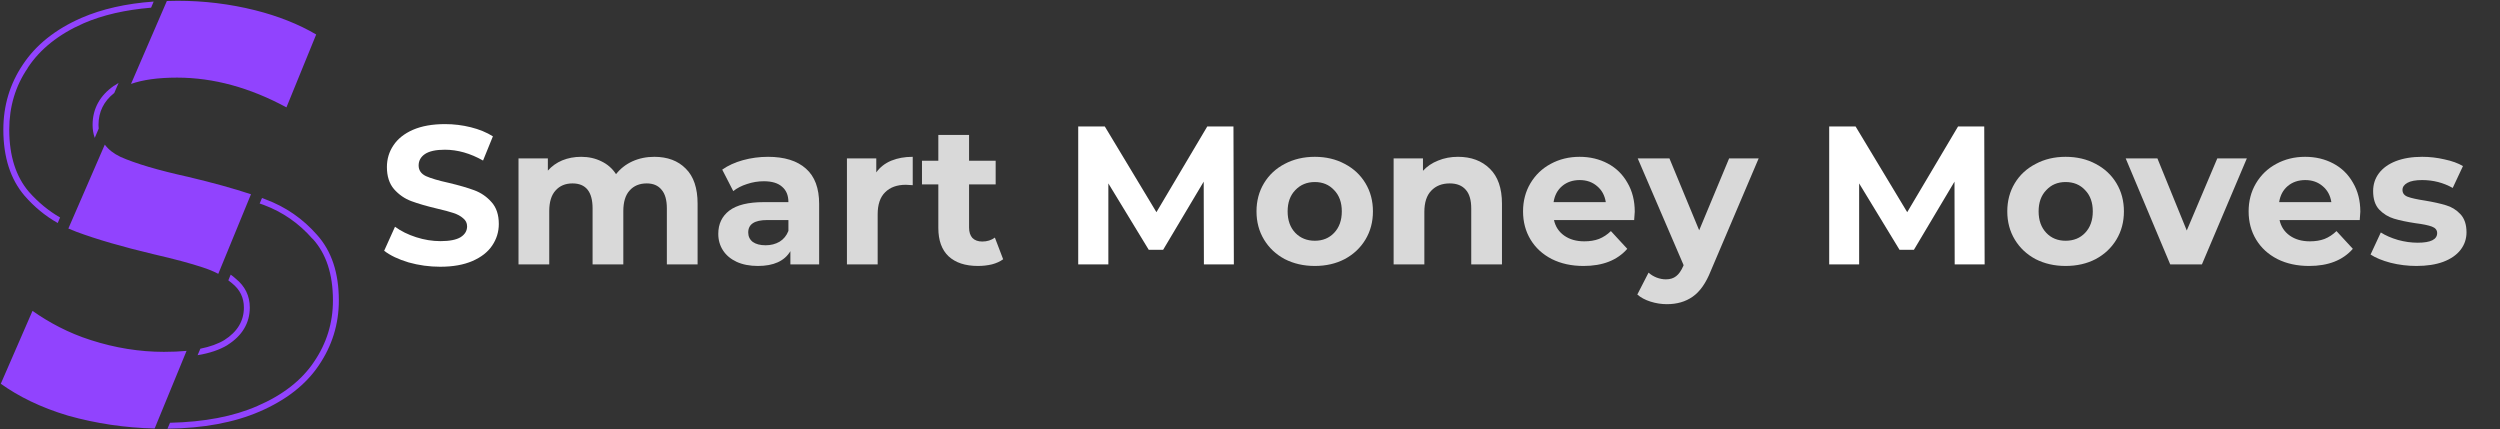 <svg version="1.2" xmlns="http://www.w3.org/2000/svg" viewBox="0 0 1269 218" width="1269" height="218"><rect x="0" y="0" width="1269" height="218" fill="#333333" stroke="none"/><defs><clipPath clipPathUnits="userSpaceOnUse" id="cp1"><path d="m0 0h172v218h-172z"/></clipPath></defs><style>.a{fill:#d9d9d9}.b{fill:#fff}.c{fill:#9143fe}</style><path class="a" d="m1226.6 135q-6.7 0-13.1-1.6-6.4-1.7-10.2-4.2l5.2-11.2q3.6 2.3 8.7 3.8 5.1 1.4 10 1.4 9.9 0 9.9-4.9 0-2.3-2.7-3.3-2.7-1-8.3-1.7-6.6-1-10.9-2.3-4.3-1.3-7.5-4.6-3.1-3.3-3.1-9.4 0-5.1 2.9-9 3-4 8.6-6.2 5.7-2.2 13.4-2.2 5.7 0 11.3 1.3 5.7 1.2 9.4 3.4l-5.2 11.1q-7.1-4-15.5-4-5 0-7.5 1.4-2.5 1.4-2.5 3.6 0 2.5 2.7 3.5 2.7 1 8.6 1.9 6.6 1.1 10.8 2.4 4.2 1.2 7.3 4.5 3.1 3.3 3.1 9.2 0 5-3 8.9-3 3.9-8.8 6.1-5.7 2.1-13.6 2.1z"/><path class="a" d="m1198.1 107.5q0 0.3-0.3 4.2h-40.7q1.1 5 5.2 7.9 4.1 2.9 10.2 2.9 4.2 0 7.4-1.2 3.3-1.3 6.1-4l8.3 9q-7.6 8.7-22.2 8.7-9.1 0-16.1-3.5-7-3.6-10.8-9.9-3.8-6.3-3.8-14.3 0-7.9 3.7-14.2 3.8-6.4 10.3-9.9 6.6-3.6 14.7-3.6 7.9 0 14.3 3.4 6.4 3.4 10 9.8 3.7 6.3 3.7 14.7zm-27.9-16.1q-5.3 0-8.9 3-3.6 3-4.4 8.2h26.5q-0.8-5.1-4.4-8.1-3.6-3.1-8.8-3.1z"/><path class="a" d="m1140.5 80.4l-22.8 53.8h-16.1l-22.6-53.8h16.1l14.9 36.6 15.5-36.6z"/><path class="a" d="m1048.5 135q-8.5 0-15.3-3.5-6.7-3.6-10.5-9.9-3.8-6.3-3.8-14.3 0-8 3.8-14.3 3.8-6.3 10.6-9.8 6.7-3.6 15.2-3.6 8.6 0 15.3 3.6 6.7 3.5 10.5 9.8 3.8 6.3 3.8 14.3 0 8-3.8 14.3-3.8 6.3-10.5 9.9-6.7 3.5-15.3 3.5zm0-12.8q6.1 0 9.9-4 3.9-4.1 3.9-10.9 0-6.8-3.9-10.8-3.8-4.1-9.9-4.1-6 0-9.8 4.1-3.9 4-3.9 10.8 0 6.8 3.9 10.9 3.8 4 9.8 4z"/><path class="b" d="m992.2 134.2l-0.1-42-20.6 34.6h-7.3l-20.5-33.7v41.1h-15.2v-70h13.4l26.2 43.5 25.8-43.5h13.3l0.2 70z"/><path class="a" d="m892.7 80.4l-24.3 57.1q-3.7 9.3-9.2 13.1-5.4 3.8-13.1 3.8-4.2 0-8.3-1.3-4.1-1.3-6.7-3.6l5.7-11.1q1.8 1.6 4.1 2.5 2.4 0.9 4.7 0.9 3.2 0 5.2-1.6 2-1.5 3.6-5.1l0.2-0.5-23.3-54.2h16.1l15.1 36.5 15.2-36.5z"/><path class="a" d="m829.8 107.5q0 0.3-0.3 4.2h-40.7q1.1 5 5.2 7.9 4.1 2.9 10.2 2.9 4.2 0 7.4-1.2 3.3-1.3 6.1-4l8.3 9q-7.6 8.7-22.2 8.7-9.1 0-16.1-3.5-7-3.6-10.8-9.9-3.8-6.3-3.8-14.3 0-7.9 3.7-14.2 3.8-6.4 10.3-9.9 6.6-3.6 14.7-3.6 7.9 0 14.3 3.4 6.4 3.4 10 9.8 3.7 6.3 3.7 14.7zm-27.9-16.1q-5.3 0-8.9 3-3.6 3-4.4 8.2h26.5q-0.8-5.1-4.4-8.1-3.6-3.1-8.8-3.1z"/><path class="a" d="m740.1 79.6q10 0 16.1 6 6.2 6 6.2 17.8v30.8h-15.6v-28.4q0-6.4-2.8-9.5-2.8-3.2-8.1-3.2-5.9 0-9.4 3.7-3.5 3.6-3.5 10.8v26.6h-15.6v-53.8h14.9v6.3q3.1-3.4 7.7-5.2 4.6-1.9 10.1-1.9z"/><path class="a" d="m667.4 135q-8.5 0-15.3-3.5-6.7-3.6-10.5-9.9-3.8-6.3-3.8-14.3 0-8 3.8-14.3 3.8-6.3 10.5-9.8 6.8-3.6 15.3-3.6 8.5 0 15.2 3.6 6.7 3.5 10.5 9.8 3.8 6.3 3.8 14.3 0 8-3.8 14.3-3.8 6.3-10.5 9.9-6.7 3.5-15.2 3.5zm0-12.8q6 0 9.8-4 3.9-4.1 3.9-10.9 0-6.8-3.9-10.8-3.8-4.1-9.8-4.1-6 0-9.9 4.1-3.9 4-3.9 10.8 0 6.8 3.9 10.9 3.9 4 9.9 4z"/><path class="b" d="m611.1 134.2l-0.1-42-20.6 34.6h-7.3l-20.5-33.7v41.1h-15.3v-70h13.5l26.2 43.5 25.8-43.5h13.3l0.2 70z"/><path class="a" d="m509.2 131.6q-2.3 1.7-5.7 2.6-3.4 0.8-7.1 0.8-9.6 0-14.9-4.9-5.2-4.9-5.2-14.4v-22.1h-8.3v-12h8.3v-13.1h15.6v13.1h13.5v12h-13.5v21.9q0 3.4 1.7 5.3 1.8 1.8 5 1.8 3.7 0 6.4-2z"/><path class="a" d="m444.8 87.5q2.8-3.9 7.5-5.9 4.8-2 11-2v14.4q-2.6-0.2-3.5-0.2-6.7 0-10.5 3.8-3.8 3.7-3.8 11.2v25.4h-15.6v-53.8h14.9z"/><path class="a" d="m389.8 79.6q12.6 0 19.3 6 6.7 5.9 6.7 17.9v30.7h-14.6v-6.7q-4.5 7.5-16.5 7.5-6.2 0-10.8-2.1-4.5-2.1-6.9-5.8-2.4-3.7-2.4-8.4 0-7.5 5.6-11.8 5.7-4.3 17.5-4.3h12.5q0-5.1-3.2-7.8-3.1-2.8-9.3-2.8-4.3 0-8.5 1.4-4.1 1.3-7 3.6l-5.6-10.9q4.4-3.1 10.5-4.8 6.2-1.7 12.7-1.7zm-1.2 44.9q4 0 7.1-1.8 3.1-1.9 4.5-5.5v-5.5h-10.8q-9.6 0-9.6 6.3 0 3 2.3 4.8 2.4 1.7 6.5 1.7z"/><path class="a" d="m332.1 79.6q10.1 0 16 6 6 5.9 6 17.8v30.8h-15.6v-28.4q0-6.4-2.7-9.5-2.6-3.2-7.5-3.2-5.5 0-8.7 3.6-3.2 3.5-3.2 10.5v27h-15.6v-28.4q0-12.7-10.2-12.7-5.4 0-8.6 3.6-3.2 3.5-3.2 10.5v27h-15.6v-53.8h14.9v6.2q3-3.4 7.3-5.2 4.4-1.8 9.6-1.8 5.7 0 10.3 2.3 4.6 2.2 7.4 6.5 3.3-4.2 8.3-6.5 5.1-2.3 11.1-2.3z"/><path class="b" d="m223.5 135.4q-8.3 0-16.1-2.2-7.7-2.3-12.4-5.9l5.5-12.2q4.5 3.3 10.7 5.3 6.2 2 12.4 2 6.9 0 10.2-2 3.3-2.1 3.3-5.5 0-2.5-2-4.1-1.9-1.7-5-2.7-3-1-8.2-2.2-8-1.9-13.1-3.8-5.1-1.9-8.8-6.1-3.6-4.2-3.6-11.2 0-6.1 3.3-11 3.3-5 9.9-7.9 6.7-2.9 16.3-2.9 6.7 0 13.1 1.6 6.4 1.6 11.2 4.6l-5 12.3q-9.7-5.5-19.4-5.5-6.8 0-10.1 2.2-3.2 2.2-3.2 5.8 0 3.6 3.7 5.4 3.8 1.7 11.5 3.4 8 1.9 13.1 3.8 5.1 1.9 8.7 6 3.7 4.1 3.7 11.1 0 6-3.4 11-3.3 4.9-10 7.8-6.7 2.9-16.3 2.9z"/><g clip-path="url(#cp1)"><path fill-rule="evenodd" class="c" d="m0.4 194.8l16.1-37q0 0 0 0c8.4 5.9 18.2 11.2 29.5 14.8q18.6 6 37.2 6 6.3 0 11.5-0.5l-16.2 39.4q-22.5-0.5-43.9-6.5c-14.1-4.2-25.2-9.8-34.2-16.2zm85.9 19.8c17.4-0.4 32.2-3.2 44.3-8.5 13-5.6 22.5-13.1 28.7-22.3 6.5-9.5 9.7-19.9 9.7-31.3 0-13.5-3.5-23.8-10.3-31.3h-0.1q-10.3-11.8-24.8-17.2-1-0.3-2-0.7l1.2-2.8q0.9 0.4 1.8 0.7 15.3 5.7 26.1 18 11.1 12.3 11.1 33.3 0 18-10.2 33-9.9 14.7-30 23.4-19.4 8.4-46.8 8.7zm15.4-37.6q7.4-1.5 12.2-4.4 9.9-6.3 9.9-16.5 0-7.5-6-12.3-0.9-0.8-1.9-1.5l1.2-2.9q1.4 1 2.6 2.1c4.7 3.8 7.1 8.7 7.1 14.6 0 8-4 14.4-11.3 19l-0.1 0.1c-4 2.4-9 4.1-15.1 5.1zm9.1-38q-3.6-1.9-8-3.3-9-3-24.6-6.6-24-5.7-39.3-11.4-2.1-0.8-4.2-1.7l18.5-42.6q2.7 3.7 7.9 6.2 11.4 5.1 34.5 10.2 18.5 4.4 31.8 8.8zm49.7-121.5l-15.1 37c-18.5-10-37-15.1-55.5-15.1q-14.3 0-23.4 3.2l18.2-42.1q2.7-0.1 5.5-0.1 20.1 0 39.3 4.8 17.5 4.4 31 12.3zm-83.8-13.6c-13.1 1.1-24.5 3.7-34.2 7.9-12.8 5.6-22.2 13.2-28.4 22.6v0.1c-6.3 9.2-9.4 19.7-9.4 31.3 0 13.4 3.4 23.9 10 31.6q7.1 8 15.8 13l-1.2 2.8q-9.4-5.3-16.8-13.8-10.8-12.6-10.8-33.6 0-18.3 9.9-33 9.9-15 29.7-23.7 15.7-6.8 36.7-8.3zm-18.7 43.3q-8 6.3-8 16.2 0 1 0.1 1.9l-2 4.7q-1.1-3.1-1.1-6.6c0-8.3 3.8-15 10.9-19.9h0.1q1-0.7 2.2-1.4z"/></g></svg>